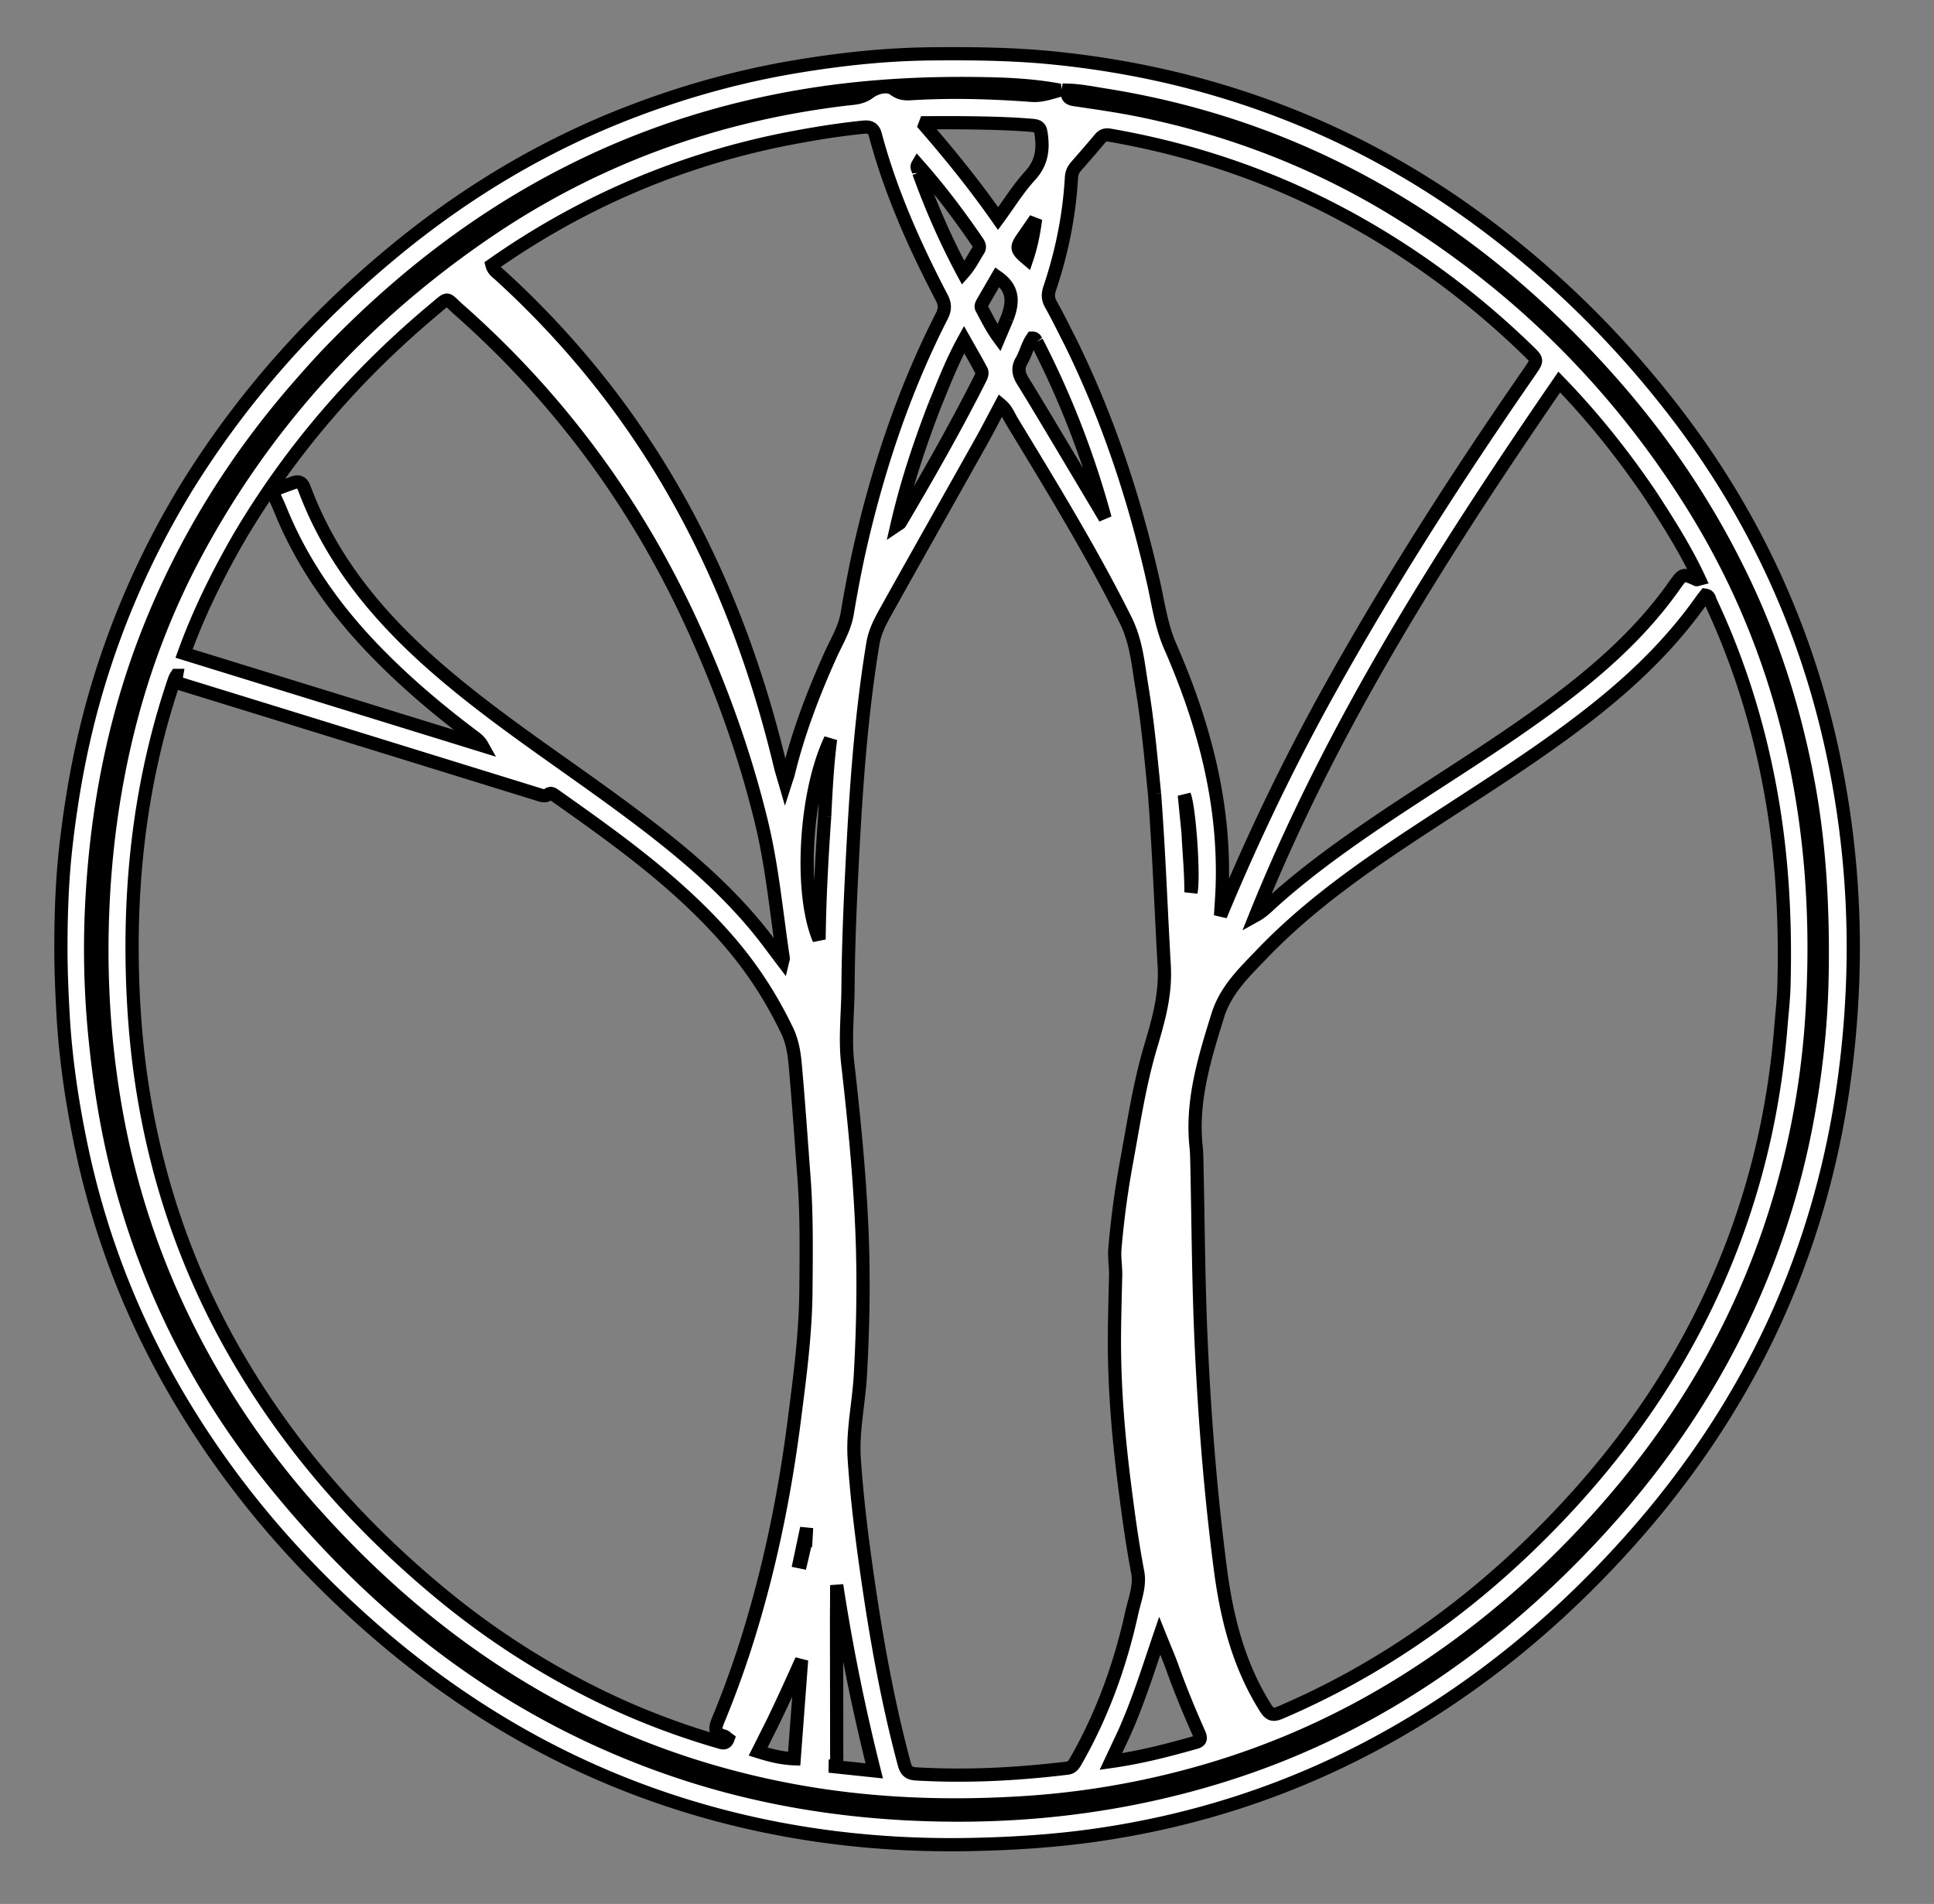 <svg xmlns="http://www.w3.org/2000/svg" xmlns:xlink="http://www.w3.org/1999/xlink" viewBox="0 0 1024 1008" style="fill: rgb(255, 255, 255);" original_string_length="10140" width="1024px" height="1008px"><rect x="0" y="0" width="1024" height="1008" fill="#808080" stroke="none"/><path d="M98.845 257.906c29.321-47.347 65.655-88.117 108.09-123.455 38.307-31.898 80.48-57.33 127.153-75.233 28.393-10.89 57.514-18.978 87.458-23.97 23.642-3.943 47.434-6.508 71.486-6.735 21.495-.203 42.934 0 64.337 2.136 41.111 4.103 81.03 13.131 119.708 27.846 38.259 14.556 73.723 34.092 106.609 58.346 38.721 28.558 72.696 62.007 102.16 100.045 42.106 54.359 70.433 115.141 84.684 182.4 8.667 40.907 12.084 82.347 10.254 124.094-3.099 70.676-19.62 137.931-53.21 200.541-18.116 33.766-40.283 64.729-65.91 93.221-39.13 43.505-83.925 79.859-135.73 107.3-45.451 24.076-93.711 39.545-144.614 46.957-22.448 3.27-44.964 4.698-67.643 5.133-41.492.795-82.42-3.233-122.731-12.923-72.004-17.307-135.551-51.025-191.483-99.406-39.613-34.267-73.655-73.32-101.014-118.003-26.67-43.558-45.333-90.4-55.687-140.47-4.687-22.665-8.08-45.485-9.369-68.66-.628-11.303-1.13-22.645-1.145-33.907-.024-18.441.578-36.938 2.67-55.316 3.165-27.812 8.24-55.265 16.13-82.138 11.133-37.916 26.99-73.766 47.797-107.803m288.116 241.62c-26.665-31.28-59.81-54.863-93.044-78.34-1.067-.754-2.153-1.698-3.594-.643-1.917 1.403-3.815.493-5.714-.095-62.354-19.286-124.704-38.584-187.077-57.807-2.582-.796-4.697-1.507-4.055-5.056a10.587 10.587 0 0 0-1.223 2.557C75.868 408.405 69.247 458.11 69.99 508.956c.356 24.346 2.28 48.52 6.35 72.526 7.9 46.576 23.194 90.554 46.381 131.737 28.641 50.87 66.451 93.979 111.374 131.002a422.223 422.223 0 0 0 83.897 53.926c20.095 9.788 40.948 17.723 62.424 23.97 1.808.526 3.893 1.525 5.003-1.526-.723-.522-1.306-1.23-2.023-1.412-5.257-1.34-4.966-4.104-3.14-8.505 6.698-16.15 12.512-32.632 17.538-49.398 10.687-35.648 17.965-72.007 22.692-108.876 2.942-22.944 6.037-45.903 6.227-69.094.162-19.822.477-39.655-.997-59.453-1.36-18.26-2.624-36.528-4.193-54.77-.682-7.915-1.112-15.834-4.708-23.34-7.902-16.486-17.569-31.758-29.853-46.218m555.895 44.964c.581-7.465 1.486-14.92 1.688-22.395.87-32.181-.595-64.222-5.837-96.056-6.152-37.358-16.894-73.27-33.02-107.544-.574-1.22-.557-3.046-2.695-3.37-.678.872-1.418 1.749-2.077 2.683-14.43 20.428-31.882 37.97-51.168 53.785-26.993 22.134-56.422 40.77-85.608 59.757-33.96 22.094-67.848 44.331-96.08 73.806-9.239 9.644-19.072 18.875-23.302 32.529-7.025 22.669-14.034 45.2-11.463 69.4.264 2.48.336 4.984.392 7.479.715 31.797.828 63.601 2.26 95.391 1.814 40.261 4.97 80.355 10.16 120.343 3.41 26.27 9.695 51.241 23.95 73.88 2.262 3.591 3.952 4.167 7.865 2.493 49.783-21.298 93.588-51.44 132.406-89.008 47.347-45.823 84.33-98.603 107.591-160.573 13.536-36.06 21.72-73.31 24.938-112.6M611.281 420.11c-1.891-18.715-3.549-37.464-6.626-56.03-2.003-12.088-2.94-24.307-8.626-35.718-18.086-36.293-39.265-70.785-60.26-105.393-1.676-2.761-2.75-6.012-5.879-8.61-3.603 6.751-6.915 13.226-10.468 19.565-16.37 29.203-32.862 58.336-49.171 87.572-3.386 6.07-6.902 12.075-8.08 19.218-6.163 37.345-8.82 75.03-10.779 112.755-1.208 23.272-2.235 46.567-2.405 69.89-.096 13.14-1.665 26.29-.162 39.417 3.351 29.28 6.257 58.584 7.51 88.049 1.1 25.827.651 51.595-.812 77.398-.84 14.793-4.227 29.447-3.22 44.287 1.555 22.915 4.513 45.696 7.882 68.422 4.64 31.306 10.401 62.377 18.596 92.974.907 3.388 2.37 5.01 6.032 5.227 26.845 1.596 53.558.193 80.218-3.019 2.594-.313 3.534-1.903 4.649-3.853 14.006-24.506 23.463-50.741 29.517-78.22 1.567-7.11 4.567-14.4 3.202-21.588-2.982-15.708-5.113-31.496-7.113-47.34-3.36-26.622-5.505-53.3-5.207-80.143.11-9.824.377-19.646.62-29.468.12-4.823-.792-9.571-.38-14.457 1.313-15.592 3.405-31.03 6.246-46.438 3.707-20.108 6.715-40.363 12.521-59.999 4.195-14.186 8.231-27.9 7.339-43.328-1.74-30.076-2.78-60.204-5.144-91.17M566.697 180.9c20.051 40.694 34.142 83.439 44.092 127.63 2.549 11.323 4.067 22.844 8.816 33.703 17.727 40.536 29.046 82.544 27.521 127.276-.174 5.094-.588 10.18-.89 15.27 17.312-41.802 36.845-82.272 58.795-121.576 32.032-57.353 67.534-112.525 104.934-166.498 4.248-6.129 4.204-6.105-1.117-11.261-27.059-26.222-56.917-48.713-89.733-67.24-41.14-23.225-85.075-38.599-131.604-46.653-2.226-.385-3.739.167-5.196 1.926-4.144 5-8.45 9.866-12.71 14.767-1.478 1.7-2.18 3.599-2.312 5.89-1.156 20.046-5.105 39.564-11.51 58.57-1.043 3.093-.966 5.57.67 8.468 3.52 6.232 6.627 12.695 10.244 19.728M126.769 284.22c-11.382 19.749-21.51 40.082-29.312 61.739l157.81 48.728c-1.19-2.127-2.723-3.376-4.304-4.56-18.828-14.109-36.736-29.267-53.08-46.23-20.897-21.688-38.024-45.923-49.383-73.938-4.57-11.272-6.815-9.358 6.671-14.31 3.414-1.253 4.847-.054 5.99 2.955 1.713 4.512 3.55 8.987 5.572 13.369 15.996 34.66 41.06 62.014 69.87 86.288 28.454 23.977 59.572 44.373 89.529 66.33 27.456 20.126 54.129 41.16 75.764 67.79 4.258 5.24 8.208 10.732 12.489 16.356.185-.791.364-1.125.319-1.424-3.636-24.173-5.816-48.587-11.619-72.402-8.579-35.21-20.728-69.187-35.7-102.173-29.55-65.104-70.871-121.548-124.513-168.862-7.066-6.233-4.9-6.897-12.787-.308-41.001 34.257-75.67 73.976-103.316 120.652M413.483 74.15c-55.666 11.456-106.654 33.591-152.987 66.147.726 2.698 2.374 3.676 3.7 4.88a483.398 483.398 0 0 1 37.865 38.439c56.573 64.242 91.406 139.381 111.14 222.072.62 2.599 1.473 5.142 2.563 8.903.854-2.662 1.336-3.901 1.649-5.181 5.283-21.592 13.166-42.246 22.266-62.486 3.257-7.243 7.533-14.016 8.904-22.14 2.186-12.956 4.627-25.893 7.632-38.68 9.674-41.156 23.167-80.99 42.426-118.727 1.776-3.48 1.839-6.238.017-9.726-14.451-27.668-27.13-56.083-35.213-86.35-.933-3.496-2.952-4.312-6.252-3.977-14.413 1.464-28.68 3.839-43.71 6.826m460.624 188.211c-14.37-21.204-30.211-41.199-48.519-60.097C763.702 292.33 705.535 383.507 664.79 484.69c2.304-1.278 4.233-2.81 6.036-4.479 16.055-14.857 33.556-27.86 51.518-40.277 32.195-22.256 65.956-42.183 97.505-65.393 25.055-18.433 48.41-38.669 66.529-64.295 4.713-6.666 4.68-6.683 11.904-3.384.22.1.589-.128 1.432-.34-7.118-15.371-16.101-29.5-25.607-44.16m-695.46-80.217c-7.423 7.431-14.393 15.273-21.286 23.195-33.324 38.294-59.658 80.826-78.432 128.058-18.7 47.052-27.997 96.072-30.405 146.41a469.754 469.754 0 0 0 1.499 66.373c2.54 27.067 6.752 53.784 13.84 80.021 15.373 56.897 41.389 108.512 78.046 154.607 57.929 72.844 128.91 127.689 218.117 157.36 40.604 13.507 82.355 20.505 124.906 22.321 40.526 1.73 80.828-1.158 120.663-9.549 34.226-7.21 67.18-18.099 98.658-33.277 49.93-24.076 93.433-57 131.973-96.68 30.599-31.504 56.847-66.249 77.523-105.016 22.03-41.309 36.846-85.121 44.562-131.365 3.458-20.727 5.68-41.555 6.29-62.513.49-16.799.29-33.609-.596-50.44-1.026-19.502-3.174-38.856-6.748-57.97-6.973-37.302-18.356-73.284-34.854-107.556-18.333-38.081-41.712-72.778-69.742-104.39-33.513-37.798-71.437-70.326-114.866-96.26-47.454-28.338-98.57-46.578-153.147-55.229-6.35-1.006-12.645-2.309-19.194-2.496-.846 3.604.616 4.577 3.721 5.034 11.84 1.74 23.677 3.42 35.426 5.847 48.119 9.94 93.274 27.47 135.055 53.214 64.643 39.83 117.17 92.126 157.191 156.644 32.41 52.248 51.86 109.157 59.713 170.202 4.269 33.185 4.88 66.344 2.766 99.638-2.043 32.171-7.626 63.75-16.64 94.675-18.696 64.137-51.426 120.424-95.94 170.007-29.884 33.289-63.512 62.217-101.349 86.156-33.57 21.24-69.442 37.477-107.593 48.525a444.822 444.822 0 0 1-96.68 16.754c-41.227 2.538-82.22.905-122.855-6.777-42.493-8.033-82.95-22-121.2-42.276-51.897-27.508-96.093-64.57-134.667-108.57-23.388-26.678-43.311-55.767-59.717-87.234-18.834-36.123-32.152-74.224-39.935-114.185-7.218-37.062-9.873-74.445-8.41-112.267 1.207-31.249 5.186-61.999 12.392-92.33 8.235-34.664 20.68-67.849 37.622-99.21 37.152-68.769 88.74-124.654 153.132-168.59 57.448-39.197 121.112-62.248 190.172-70.528 4.214-.505 8.522-.456 12.61-3.567 3.387-2.579 9.523-4.305 13.117-1.625 3.2 2.387 5.87 2.49 9.017 2.297 21.33-1.306 42.617-.68 63.908.902 5.082.377 9.962-1.383 14.86-2.712-11.53-2.186-23.148-3.019-34.733-3.33-34.668-.934-69.16.784-103.452 6.695-39.325 6.778-77.007 18.526-112.95 35.707-49.379 23.603-92.578 55.855-131.388 95.3M551.064 69.65c-.566-3.057-2.935-3.13-5.335-3.33-11.608-.969-23.243-1.176-34.88-1.317-6.906-.083-13.813-.015-20.72-.015l-.547 1.46c13.636 15.682 26.68 31.834 38.872 49.266 5.995-8.159 10.825-16.038 16.962-22.717 6.241-6.793 7.203-14.165 5.648-23.347m44.131 847.959-7.04 14.992c16.046-2.27 30.627-6.076 45.135-10.198 3.183-.904 2.27-3.067 1.34-5.171-4.915-11.114-9.587-22.32-13.674-33.775-2.099-5.883-4.611-11.62-6.936-17.422-5.93 17.406-11.187 34.509-18.825 51.574M494.957 214.36c-7.906 20.534-14.906 41.344-20.018 63.612 1.154-.78 1.514-.895 1.659-1.138 14.77-24.939 29.103-50.12 42.196-75.989.77-1.519 1.594-3.204.764-4.768-2.755-5.189-5.72-10.266-9.092-16.254-6.427 11.61-10.66 22.794-15.51 34.537m53.954-33.47c-.552-.772-.77-1.913-2.314-1.878-2.54 3.59-3.412 8.12-5.664 11.946-2.217 3.764-1.68 6.986.575 10.637 8.212 13.295 16.17 26.746 24.195 40.156 6.491 10.845 12.943 21.715 19.412 32.574-8.787-32.236-20.617-63.213-36.204-93.434M442.97 849.54c-.016 3.16-.05 6.322-.045 9.482.03 23.126.078 46.251.086 69.377.001 2.883.605 6.261-3.963 6.622l23.844 2.517c-8.27-32.966-14.869-65.454-19.894-98.328 0 3.118 0 6.235-.028 10.33m-6.33-417.346c.675-13.435 1.318-26.872 3.117-40.851-13.644 28.525-16.544 81.577-6.078 106.02.25-21.407 1.413-42.828 2.96-65.17m49.838-340.783c6.527 18.104 14.184 35.695 23.533 53.098 3.566-4.013 5.555-8.217 8.029-12.09.945-1.48.47-2.878-.42-4.185-9.728-14.27-20.116-28.023-31.677-41.077-.924 1.57.302 2.488.535 4.254M409.25 911.688l-7.847 15.651c6.542 2.044 12.386 3.533 19.089 3.787l3.927-52.267c-4.894 10.855-9.722 21.57-15.169 32.83m123.926-742.96c3.99-10.162 2.579-16.66-5.112-22.047-2.656 4.585-5.305 9.138-7.926 13.706-.502.874-.893 1.863-.367 2.836 2.71 5.016 5.148 10.205 9.125 15.604 1.57-3.711 2.772-6.555 4.28-10.098m8.292-42.892c-3.593 5.226-3.394 6.39 2.227 11.142 2.17-6.49 3.565-12.924 4.621-21.03-2.725 3.933-4.587 6.62-6.848 9.888m87.587 314.933c.48 10.548 1.577 21.06 1.522 31.637 1.712-8.028-.812-44.676-3.499-51.465.662 6.717 1.262 12.811 1.977 19.828M426.687 815.588l.199-3.406-.433-.043-3.114 14.664.752.153c.833-3.54 1.665-7.079 2.596-11.368z" stroke="#000" stroke-width="7" style="fill: inherit;"></path></svg>
